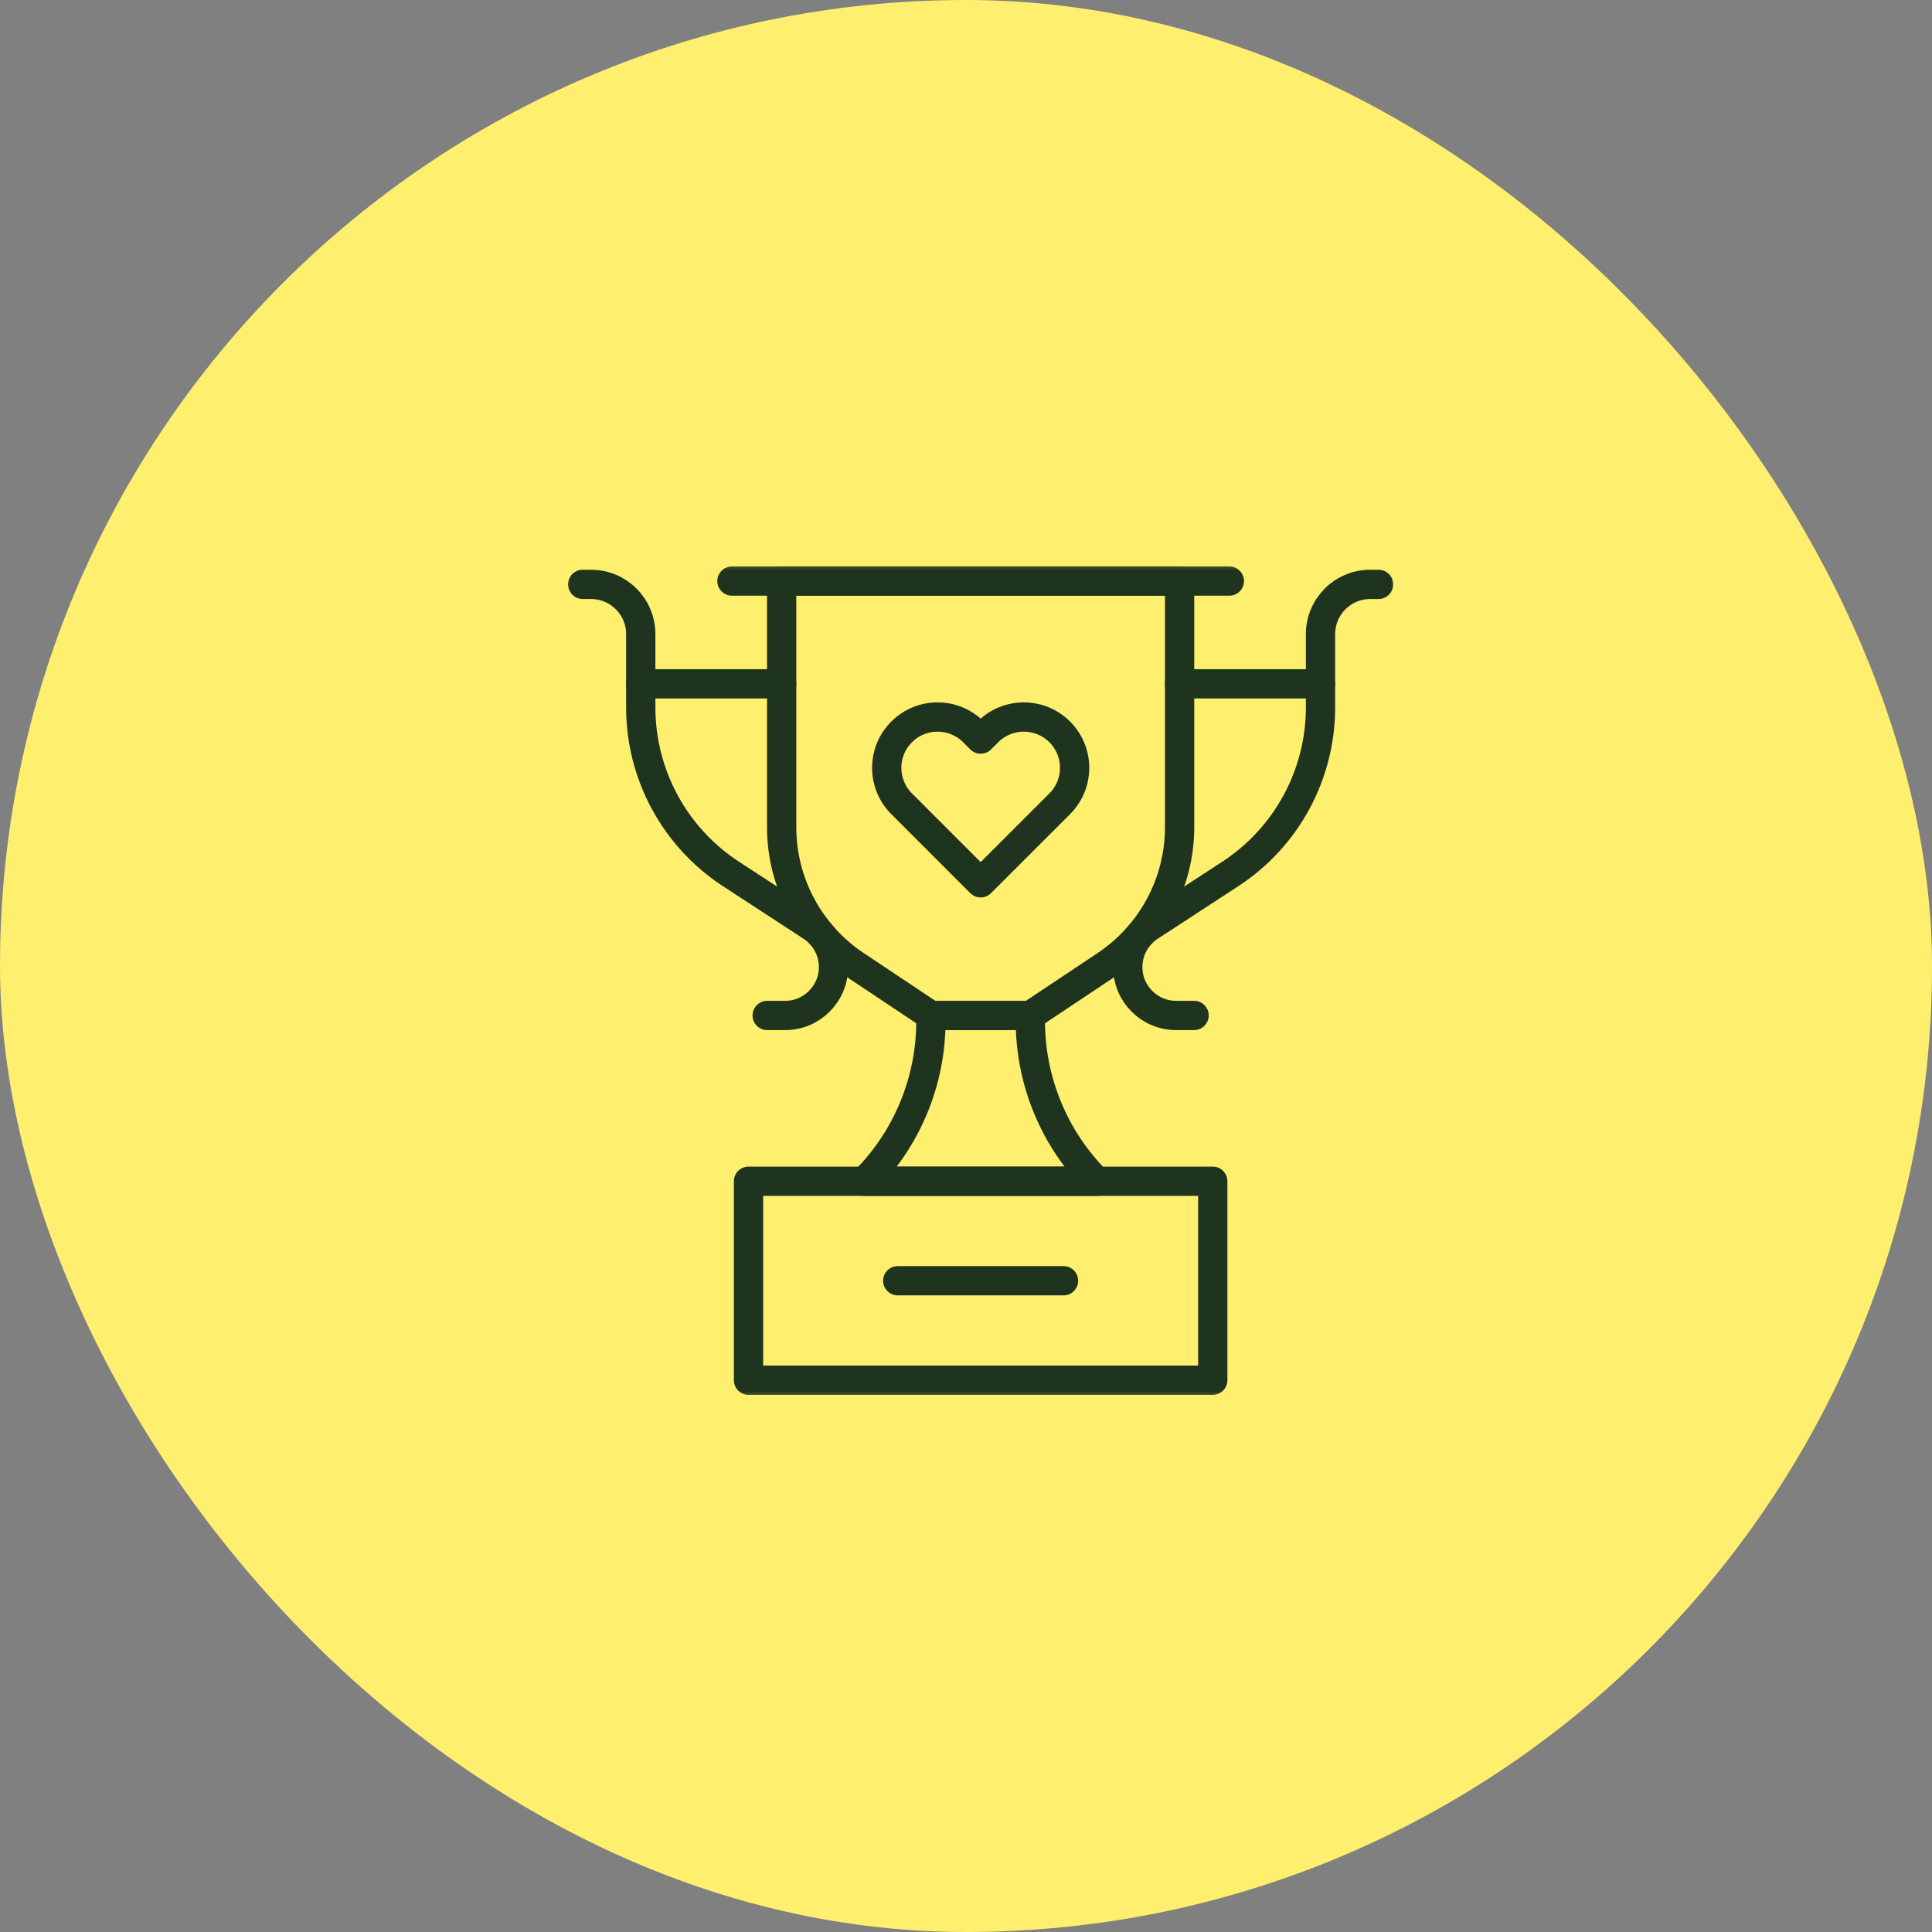 <svg width="66" height="66" viewBox="0 0 66 66" fill="none" xmlns="http://www.w3.org/2000/svg">
<rect x="0" y="0" width="66" height="66" fill="#808080" stroke="none"/>
<rect width="66" height="66" rx="33" fill="#FFEF6F"/>
<mask id="mask0_3464_681" style="mask-type:luminance" maskUnits="userSpaceOnUse" x="19" y="19" width="29" height="29">
<path d="M19 19H48V48H19V19Z" fill="white"/>
</mask>
<g mask="url(#mask0_3464_681)">
<path d="M25.57 40.353H41.43V47.15H25.57V40.353Z" stroke="#1E341E" stroke-miterlimit="10" stroke-linecap="round" stroke-linejoin="round"/>
</g>
<path d="M30.668 43.752H36.332" stroke="#1E341E" stroke-miterlimit="10" stroke-linecap="round" stroke-linejoin="round"/>
<mask id="mask1_3464_681" style="mask-type:luminance" maskUnits="userSpaceOnUse" x="19" y="19" width="29" height="29">
<path d="M19 19H48V48H19V19Z" fill="white"/>
</mask>
<g mask="url(#mask1_3464_681)">
<path d="M33.501 25.248L33.256 25.003C32.578 24.325 31.479 24.325 30.801 25.003C30.123 25.681 30.123 26.78 30.801 27.458L33.501 30.158L36.202 27.458C36.88 26.78 36.88 25.681 36.202 25.003C35.524 24.325 34.425 24.325 33.747 25.003L33.501 25.248Z" stroke="#1E341E" stroke-miterlimit="10" stroke-linecap="round" stroke-linejoin="round"/>
<path d="M26.703 19.85H40.297V28.26C40.297 30.154 39.35 31.922 37.775 32.972L35.199 34.69H31.801L29.225 32.972C27.65 31.922 26.703 30.154 26.703 28.26V19.85Z" stroke="#1E341E" stroke-miterlimit="10" stroke-linecap="round" stroke-linejoin="round"/>
<path d="M25.004 19.85H41.996" stroke="#1E341E" stroke-miterlimit="10" stroke-linecap="round" stroke-linejoin="round"/>
<path d="M31.801 34.69H35.199V34.884C35.199 36.935 36.014 38.903 37.465 40.353H29.535C30.986 38.903 31.801 36.935 31.801 34.884V34.69Z" stroke="#1E341E" stroke-miterlimit="10" stroke-linecap="round" stroke-linejoin="round"/>
<path d="M19.906 19.963H20.189C21.128 19.963 21.889 20.724 21.889 21.662V24.164C21.889 26.461 23.049 28.603 24.973 29.857L27.724 31.651C28.192 31.957 28.474 32.477 28.474 33.036C28.474 33.949 27.733 34.69 26.82 34.69H26.208" stroke="#1E341E" stroke-miterlimit="10" stroke-linecap="round" stroke-linejoin="round"/>
<path d="M47.093 19.963H46.81C45.871 19.963 45.111 20.724 45.111 21.662V24.164C45.111 26.461 43.95 28.603 42.026 29.857L39.276 31.651C38.808 31.957 38.526 32.477 38.526 33.036C38.526 33.949 39.266 34.69 40.179 34.69H40.791" stroke="#1E341E" stroke-miterlimit="10" stroke-linecap="round" stroke-linejoin="round"/>
<path d="M21.889 23.361H26.703" stroke="#1E341E" stroke-miterlimit="10" stroke-linecap="round" stroke-linejoin="round"/>
<path d="M45.111 23.361H40.297" stroke="#1E341E" stroke-miterlimit="10" stroke-linecap="round" stroke-linejoin="round"/>
</g>
</svg>
